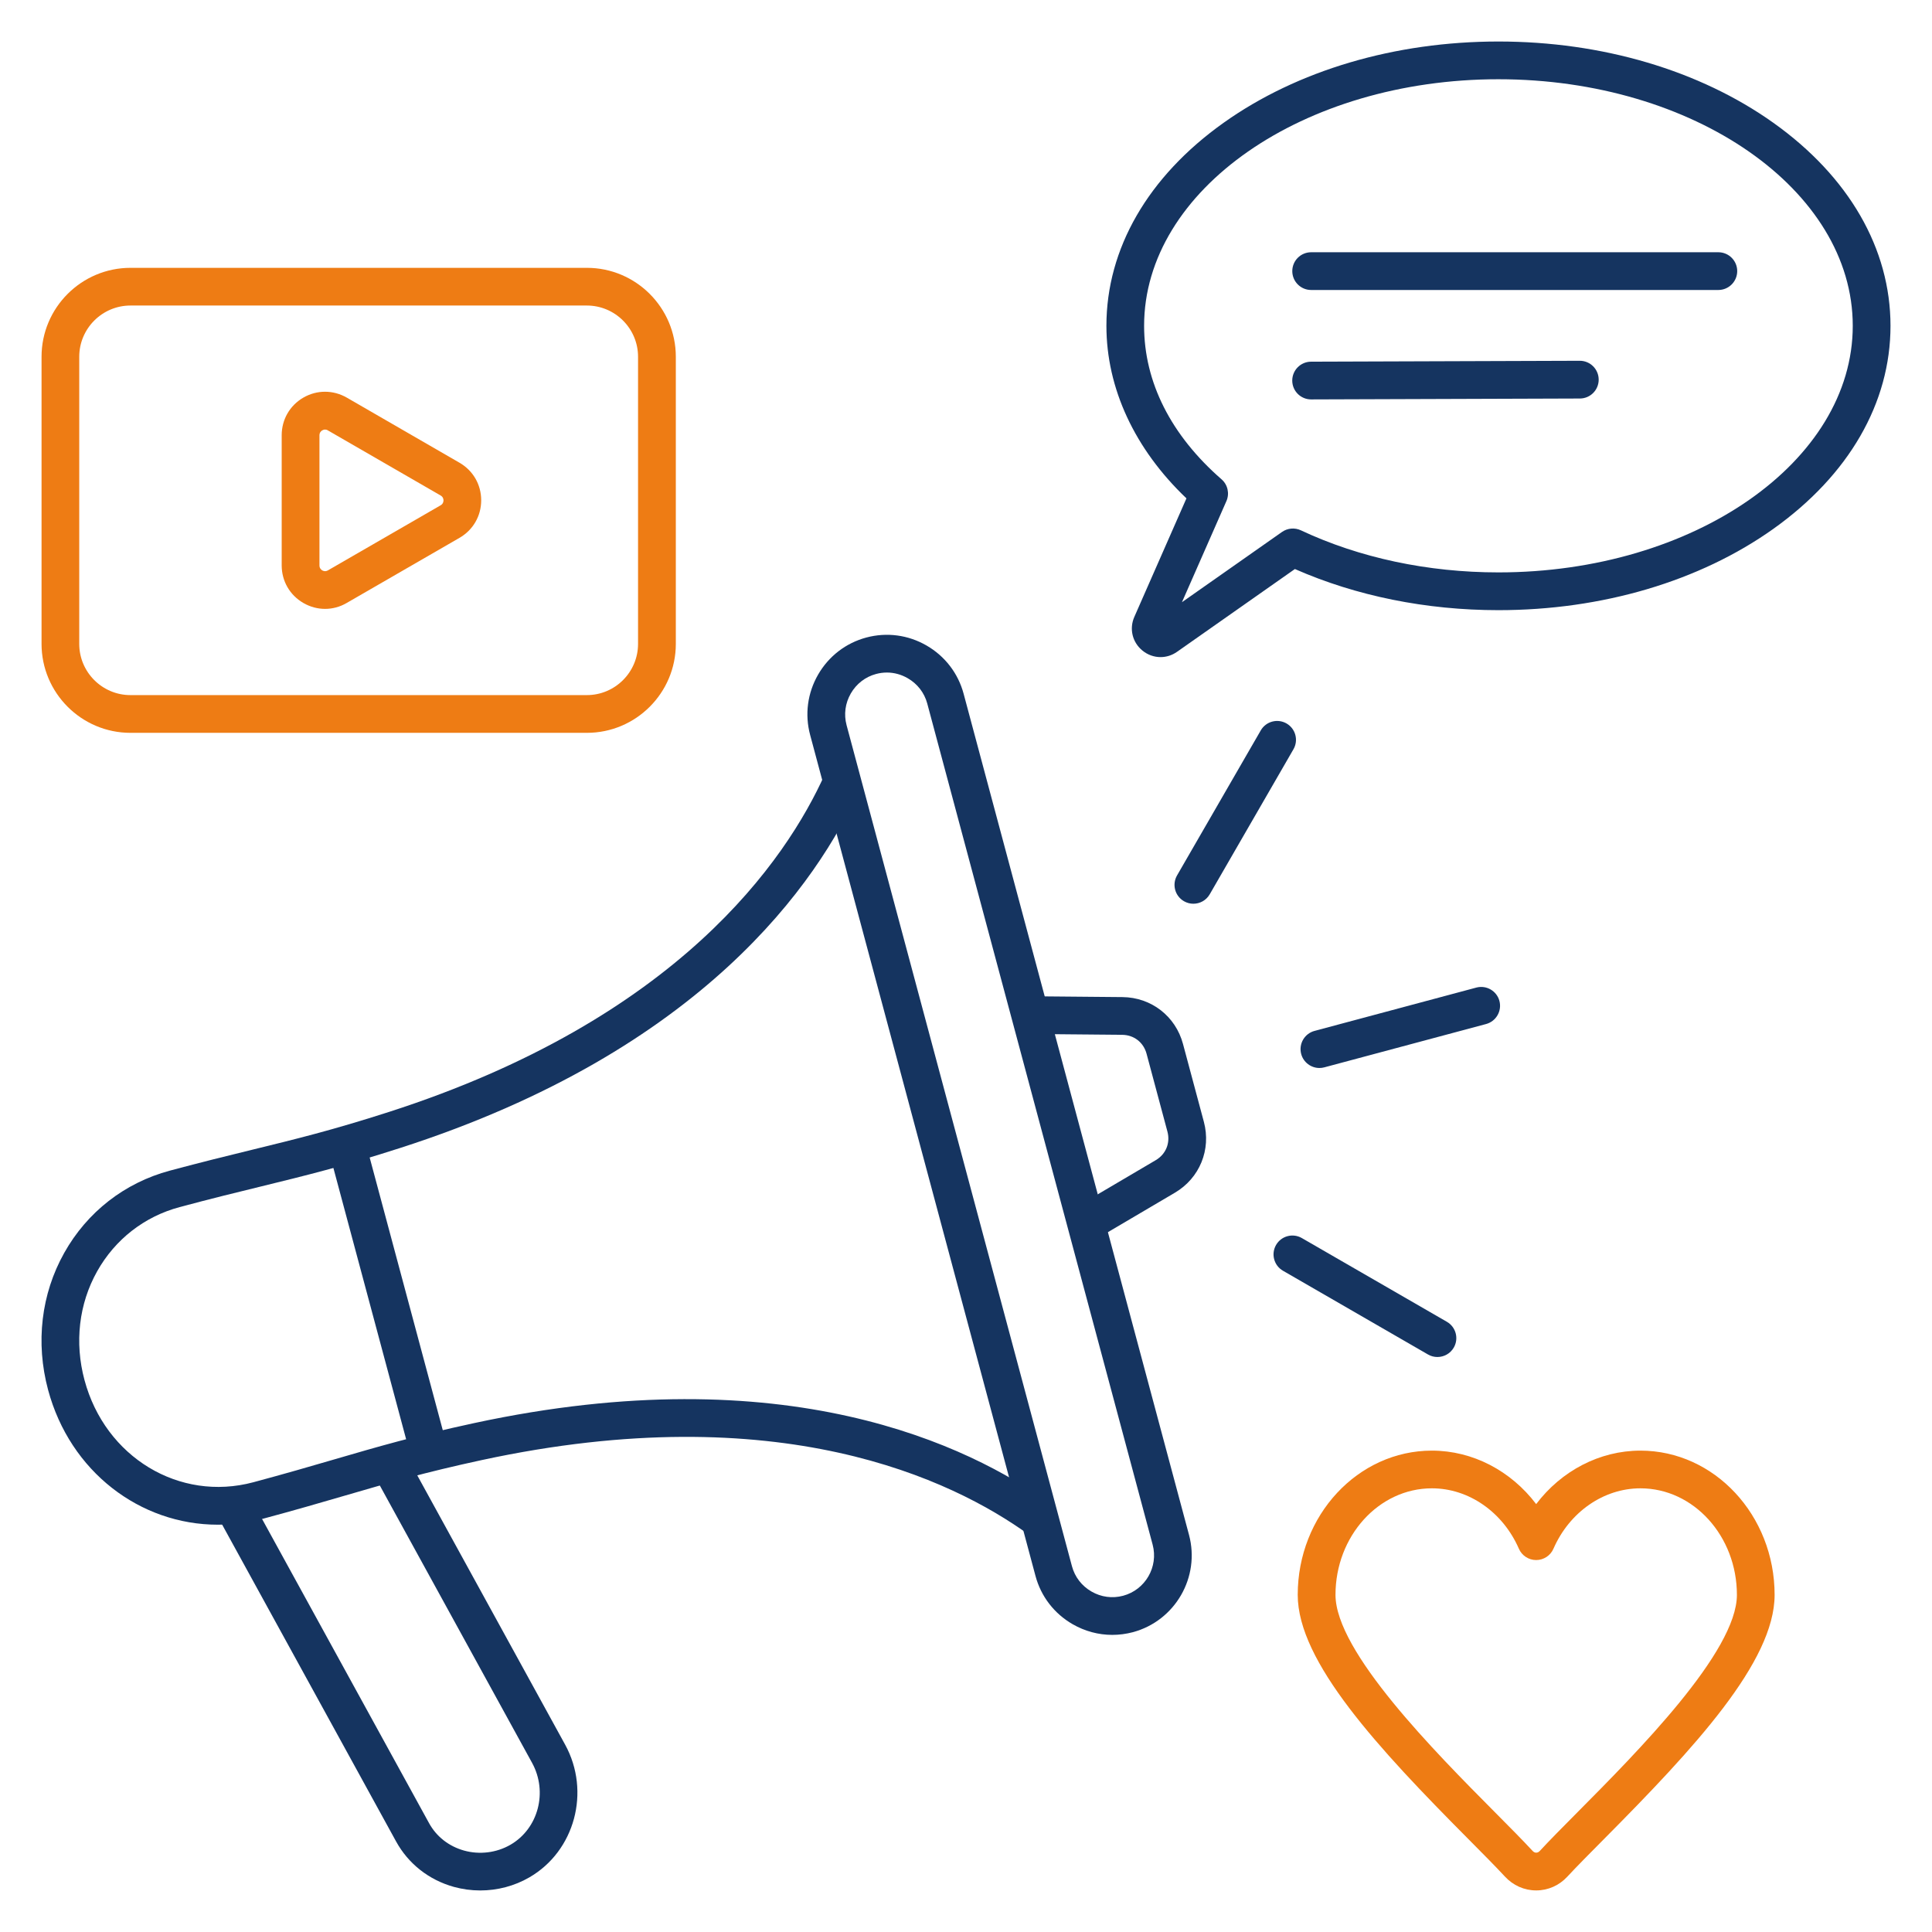 <svg id="Layer_1" enable-background="new 0 0 512 512" viewBox="0 0 512 512" xmlns="http://www.w3.org/2000/svg"><g clip-rule="evenodd" fill-rule="evenodd"><g fill="#153460"><path d="m127.26 500.99c-2.35 0-4.71-.32-7-.95-6.62-1.85-12.05-6.13-15.3-12.05l-47.62-86.74 8.76-4.81 47.62 86.74c1.95 3.54 5.22 6.1 9.23 7.23 4.14 1.16 8.63.6 12.32-1.53 7.39-4.27 9.96-14 5.74-21.7l-42.26-76.98 8.76-4.81 42.26 76.97c6.82 12.43 2.56 28.21-9.5 35.17-3.95 2.29-8.47 3.46-13.01 3.46z"/><path d="m272.65 406.71c-20.33-14.68-66.2-36.76-144.91-19.79-15.26 3.29-25.04 6.14-36.36 9.44-6.46 1.88-13.14 3.83-21.64 6.11-4.03 1.08-8.06 1.59-12.01 1.59-20.61 0-39.17-14.05-44.99-35.75-3.35-12.5-1.83-25.39 4.28-36.28 6.08-10.85 16.03-18.59 28-21.8 8.49-2.28 15.25-3.93 21.78-5.53 11.46-2.8 21.36-5.22 36.23-10.01 76.65-24.66 105.33-66.72 115.6-89.6l9.12 4.1c-10.95 24.39-41.32 69.17-121.66 95.02-15.21 4.9-25.27 7.36-36.91 10.21-6.48 1.58-13.18 3.22-21.57 5.47-9.35 2.5-17.11 8.55-21.87 17.03-4.83 8.61-6.02 18.84-3.35 28.8 5.48 20.45 25.14 32.34 44.75 27.09 8.39-2.25 15.02-4.18 21.43-6.05 11.51-3.36 21.44-6.25 37.05-9.62 82.5-17.79 131.19 5.81 152.87 21.46z"/><path d="m290.34 328.46-5.08-8.62 21.02-12.38c2.69-1.58 3.91-4.56 3.1-7.58l-5.53-20.63c-.81-3.02-3.35-4.99-6.48-5.01l-24.39-.22.09-10 24.4.22c7.62.07 14.07 5.06 16.04 12.43l5.53 20.63c1.97 7.36-1.11 14.91-7.68 18.78z"/><path d="m235.02 178.23c-.95 0-1.91.13-2.85.38-2.84.76-5.22 2.6-6.7 5.17s-1.88 5.54-1.12 8.39l59.73 222.9c.76 2.84 2.6 5.22 5.17 6.7 2.57 1.49 5.55 1.88 8.39 1.12 5.89-1.58 9.4-7.66 7.82-13.55l-59.73-222.9c-.76-2.84-2.6-5.22-5.17-6.7-1.72-1-3.62-1.51-5.54-1.51zm59.74 255.03c-3.65 0-7.26-.96-10.52-2.84-4.88-2.82-8.37-7.36-9.82-12.77l-59.73-222.9c-1.45-5.42-.7-11.09 2.12-15.98 2.82-4.88 7.36-8.37 12.77-9.82 5.42-1.45 11.09-.7 15.97 2.12s8.37 7.36 9.82 12.78l59.73 222.9c3.01 11.22-3.68 22.79-14.89 25.8-1.8.47-3.63.71-5.45.71z"/><path d="m316.25 239.5c-.85 0-1.71-.22-2.49-.67-2.39-1.38-3.21-4.43-1.83-6.83l22.19-38.44c1.38-2.39 4.44-3.21 6.83-1.83s3.21 4.44 1.83 6.83l-22.19 38.44c-.93 1.61-2.61 2.5-4.34 2.5zm33.41 43.53c-2.21 0-4.23-1.48-4.83-3.71-.71-2.67.87-5.41 3.54-6.12l42.87-11.48c2.66-.71 5.41.87 6.12 3.53.71 2.67-.87 5.41-3.53 6.13l-42.87 11.48c-.44.12-.88.17-1.3.17zm31.27 76.59c-.85 0-1.71-.21-2.5-.67l-38.43-22.19c-2.39-1.38-3.21-4.44-1.83-6.83s4.44-3.21 6.83-1.83l38.44 22.19c2.39 1.38 3.21 4.44 1.83 6.83-.93 1.61-2.61 2.5-4.34 2.5z"/><path d="m97.76 301.44h10v85.49h-10z" transform="matrix(.966 -.259 .259 .966 -85.583 38.327)"/></g><path d="m379.48 394.42c-14.1 0-25.56 12.67-25.56 28.24 0 15.07 26.44 41.68 42.23 57.58 3.96 3.99 7.38 7.43 10.01 10.28.56.61 1.34.61 1.9 0 2.63-2.85 6.05-6.29 10.01-10.28 15.79-15.9 42.23-42.5 42.23-57.58 0-15.57-11.47-28.24-25.57-28.24-9.76 0-18.8 6.28-23.05 16.01-.79 1.82-2.59 3-4.58 3s-3.79-1.18-4.58-3c-4.24-9.72-13.29-16.01-23.04-16.01zm27.62 106.56c-3.16 0-6.1-1.31-8.29-3.68-2.51-2.71-5.87-6.09-9.76-10.01-23.79-23.94-45.14-46.9-45.14-64.63 0-21.08 15.95-38.23 35.56-38.23 10.82 0 20.96 5.36 27.63 14.17 6.67-8.81 16.81-14.17 27.63-14.17 19.61 0 35.56 17.15 35.56 38.23 0 17.72-21.35 40.68-45.14 64.63-3.89 3.92-7.25 7.3-9.76 10.01-2.18 2.37-5.13 3.68-8.29 3.68z" fill="#ee7c14"/><path d="m86.15 113.84c-.32 0-.58.11-.75.21-.28.16-.74.55-.74 1.31v34.49c0 .76.47 1.15.74 1.31.28.16.85.37 1.51-.01l29.86-17.24c.66-.38.76-.98.76-1.3s-.1-.92-.76-1.3l-29.86-17.24c-.28-.18-.53-.23-.76-.23zm-.01 47.52c-1.97 0-3.94-.52-5.74-1.56-3.6-2.08-5.75-5.8-5.75-9.97v-34.49c0-4.16 2.15-7.89 5.74-9.97 3.6-2.08 7.9-2.07 11.51 0l29.86 17.25c3.61 2.08 5.76 5.8 5.76 9.96s-2.15 7.88-5.76 9.96l-29.86 17.24c-1.8 1.06-3.78 1.58-5.76 1.58z" fill="#ee7c14"/><path d="m34.58 80.97c-7.49 0-13.58 6.09-13.58 13.58v76.09c0 7.48 6.09 13.57 13.57 13.57h120.95c7.48 0 13.57-6.09 13.57-13.57v-76.09c0-7.49-6.09-13.58-13.57-13.58zm120.95 113.24h-120.95c-13 0-23.57-10.58-23.57-23.58v-76.08c0-13 10.58-23.57 23.57-23.57h120.95c13 0 23.57 10.58 23.57 23.57v76.09c0 13-10.58 23.57-23.57 23.57z" fill="#ee7c14"/><path d="m455.37 76.85h-107.9c-2.76 0-5-2.24-5-5 0-2.77 2.24-5 5-5h107.91c2.76 0 5 2.24 5 5-.01 2.77-2.25 5-5.01 5zm-107.91 29c-2.75 0-4.99-2.22-5-4.98 0 0 0-.01 0-.02 0-2.75 2.23-4.99 4.98-5l71.21-.24h.02c2.75 0 4.99 2.23 5 4.99v.01c0 2.76-2.23 4.99-4.98 5l-71.21.24s-.01 0-.02 0z" fill="#153460"/><path d="m397.1 21c-51.77 0-93.9 29.32-93.9 65.35 0 14.9 7.09 28.96 20.52 40.67 1.65 1.43 2.17 3.78 1.29 5.78l-11.78 26.79 26.52-18.62c1.47-1.03 3.38-1.19 5-.43 15.51 7.29 33.61 11.15 52.35 11.15 51.77 0 93.9-29.32 93.9-65.35 0-36.02-42.12-65.34-93.9-65.34zm-89.54 153.14c-1.7 0-3.4-.58-4.81-1.74-2.67-2.18-3.53-5.77-2.14-8.92l13.81-31.41c-13.71-13.05-21.21-29.16-21.21-45.72 0-20.45 11.03-39.57 31.07-53.82 19.52-13.89 45.38-21.53 72.83-21.53 27.44 0 53.31 7.64 72.83 21.53 20.03 14.25 31.06 33.37 31.06 53.82s-11.03 39.56-31.07 53.82c-19.52 13.88-45.38 21.53-72.83 21.53-19.14 0-37.72-3.76-53.94-10.9l-31.24 21.94c-1.33.94-2.85 1.4-4.36 1.4z" fill="#153460"/></g></svg>